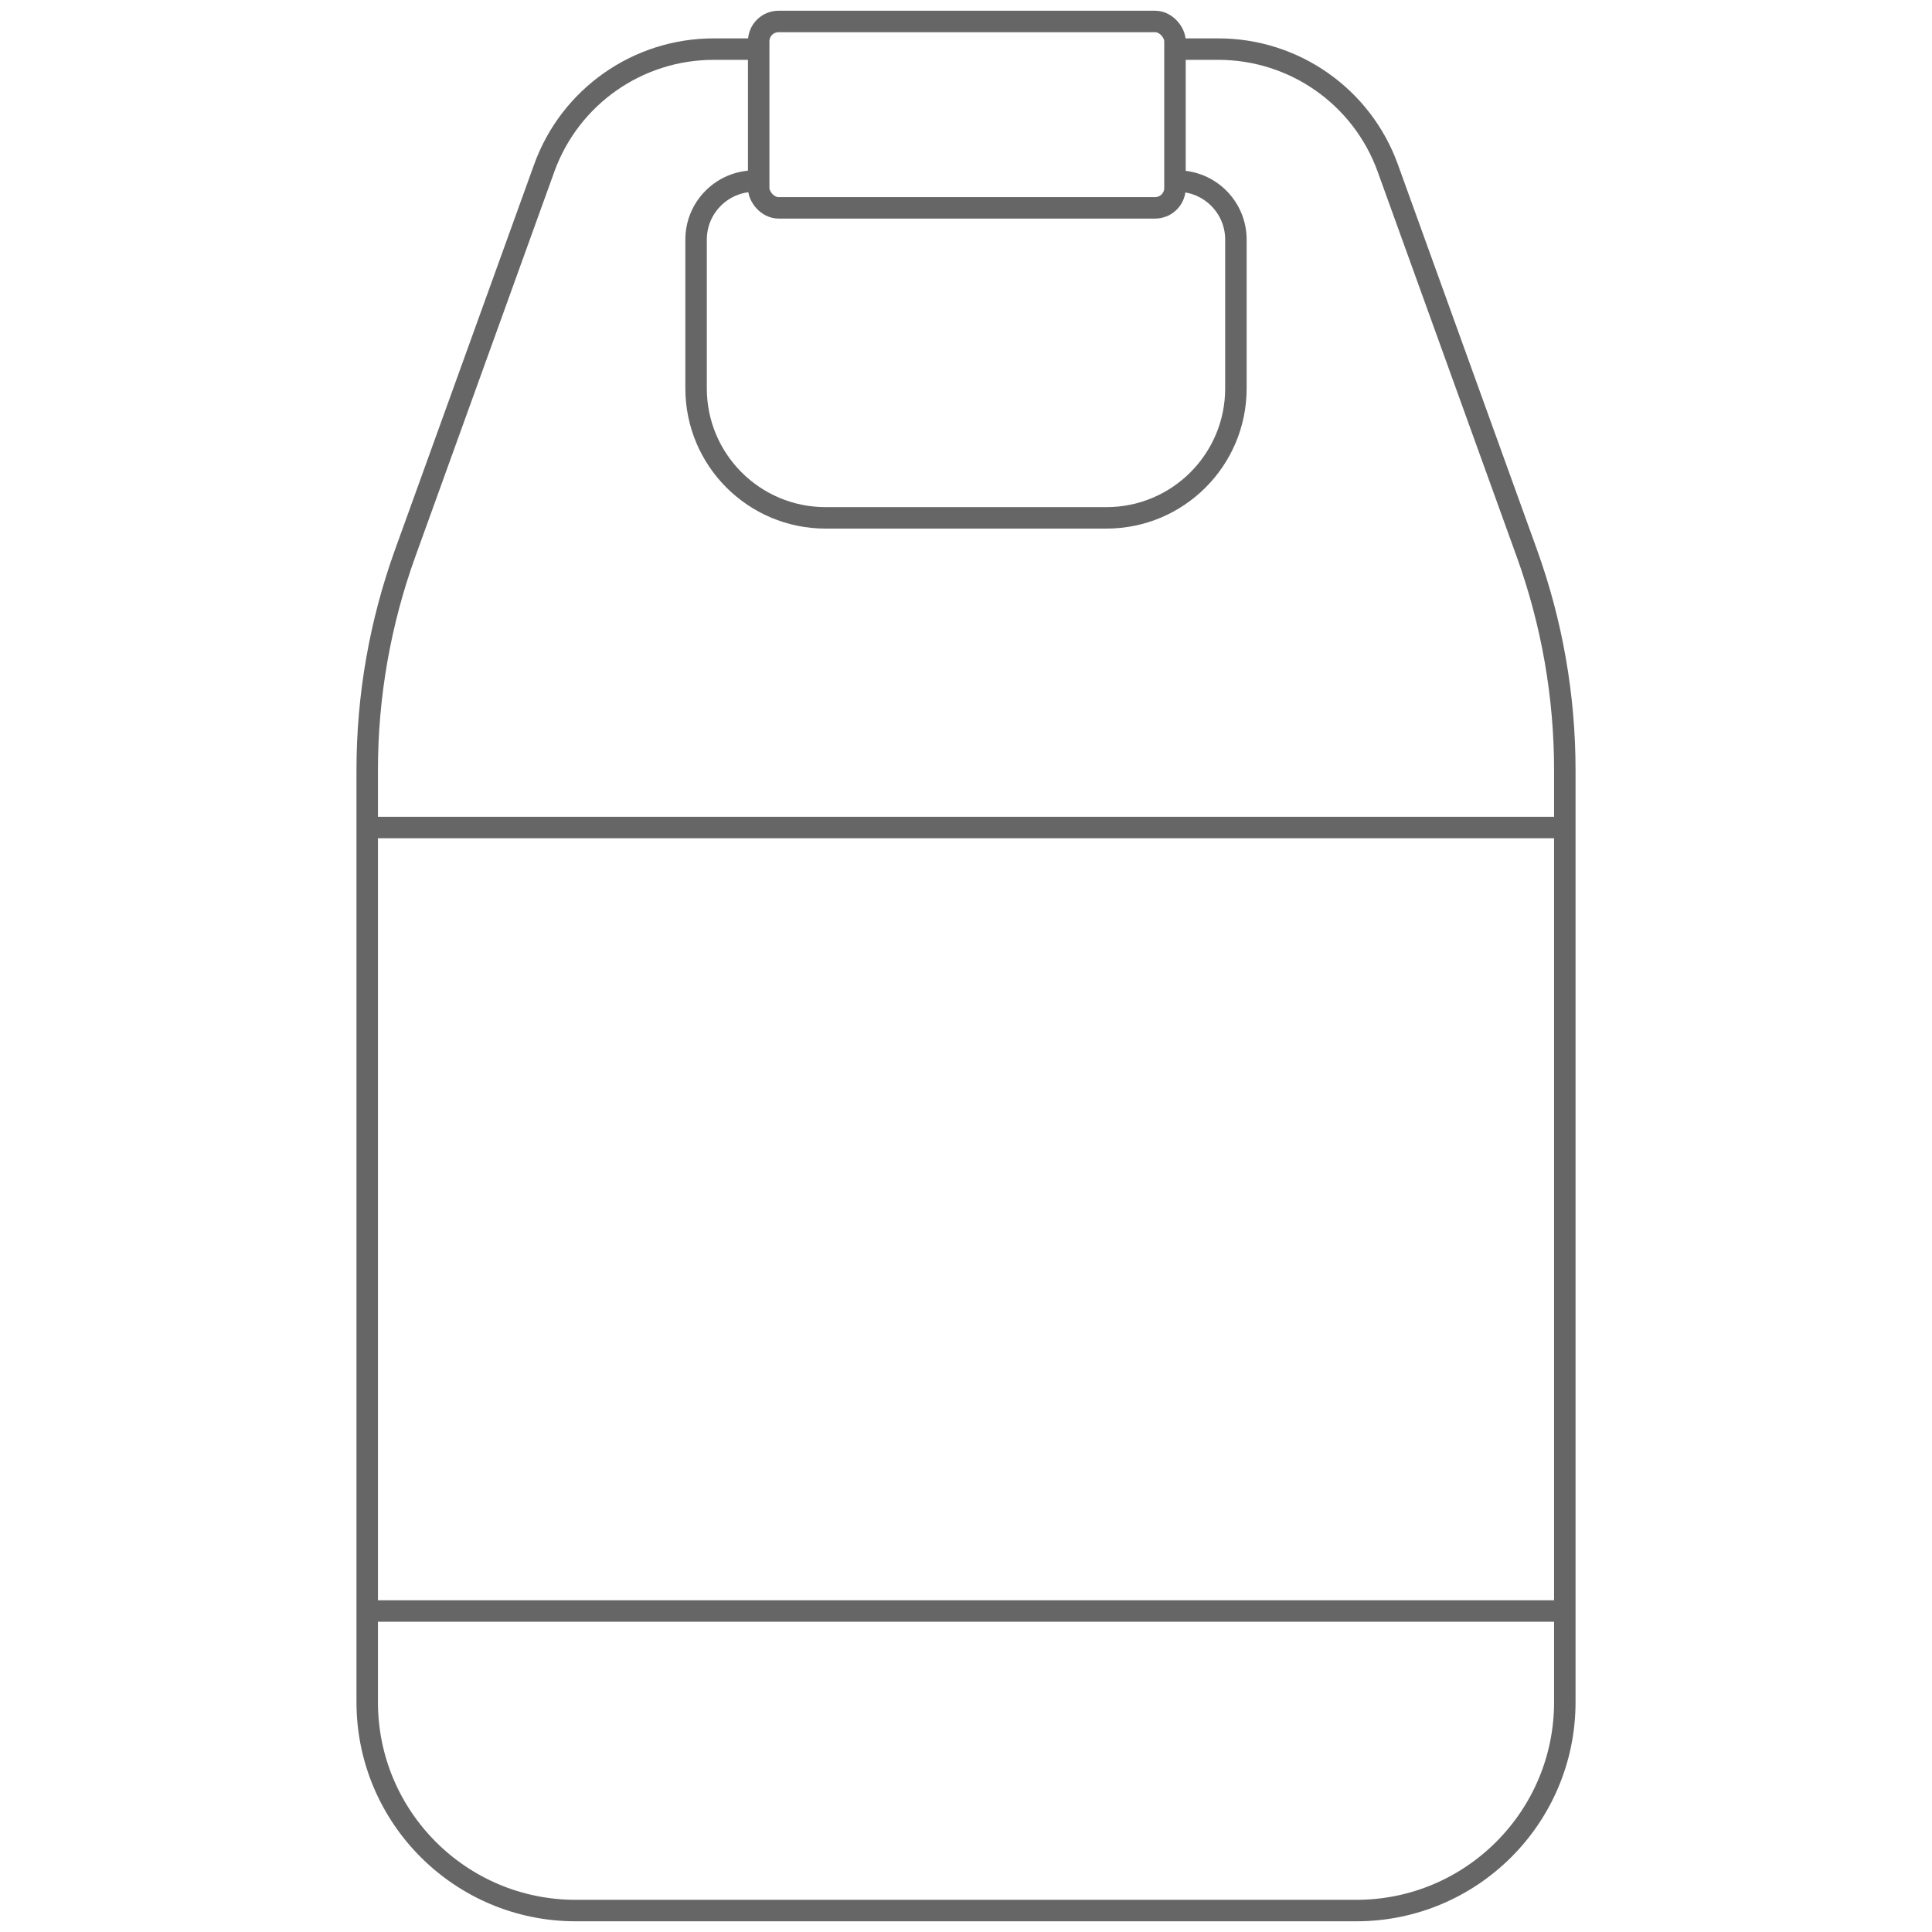<?xml version="1.0" encoding="UTF-8"?>
<svg id="Warstwa_1" xmlns="http://www.w3.org/2000/svg" version="1.1" viewBox="0 0 90 90">
  <!-- Generator: Adobe Illustrator 29.1.0, SVG Export Plug-In . SVG Version: 2.1.0 Build 142)  -->
  <defs>
    <style>
      .st0 {
        fill: none;
        stroke: #666;
        stroke-miterlimit: 10;
      }
    </style>
  </defs>
  <g id="worek_transportowy">
    <g>
      <path class="st0" d="M35.147,2.288h-1.903c-3.535,0-6.69,2.215-7.891,5.54l-6.478,17.94c-1.17,3.241-1.769,6.661-1.769,10.107v43.415c0,5.363,4.348,9.711,9.711,9.711h36.367c5.363,0,9.711-4.348,9.711-9.711v-43.415c0-3.446-.599-6.866-1.769-10.107l-6.478-17.94c-1.201-3.325-4.356-5.54-7.891-5.54h-1.796"/>
      <path class="st0" d="M54.735,8.436h.113c1.505,0,2.725,1.22,2.725,2.725v6.931c0,3.331-2.7,6.032-6.032,6.032h-13.083c-3.331,0-6.032-2.7-6.032-6.032v-6.931c0-1.505,1.22-2.725,2.725-2.725h.192"/>
      <rect class="st0" x="35.343" y="1" width="19.392" height="8.682" rx=".925" ry=".925"/>
      <line class="st0" x1="17.223" y1="38.549" x2="72.894" y2="38.549"/>
      <line class="st0" x1="17.223" y1="75.047" x2="72.894" y2="75.047"/>
    </g>
  </g>
</svg>